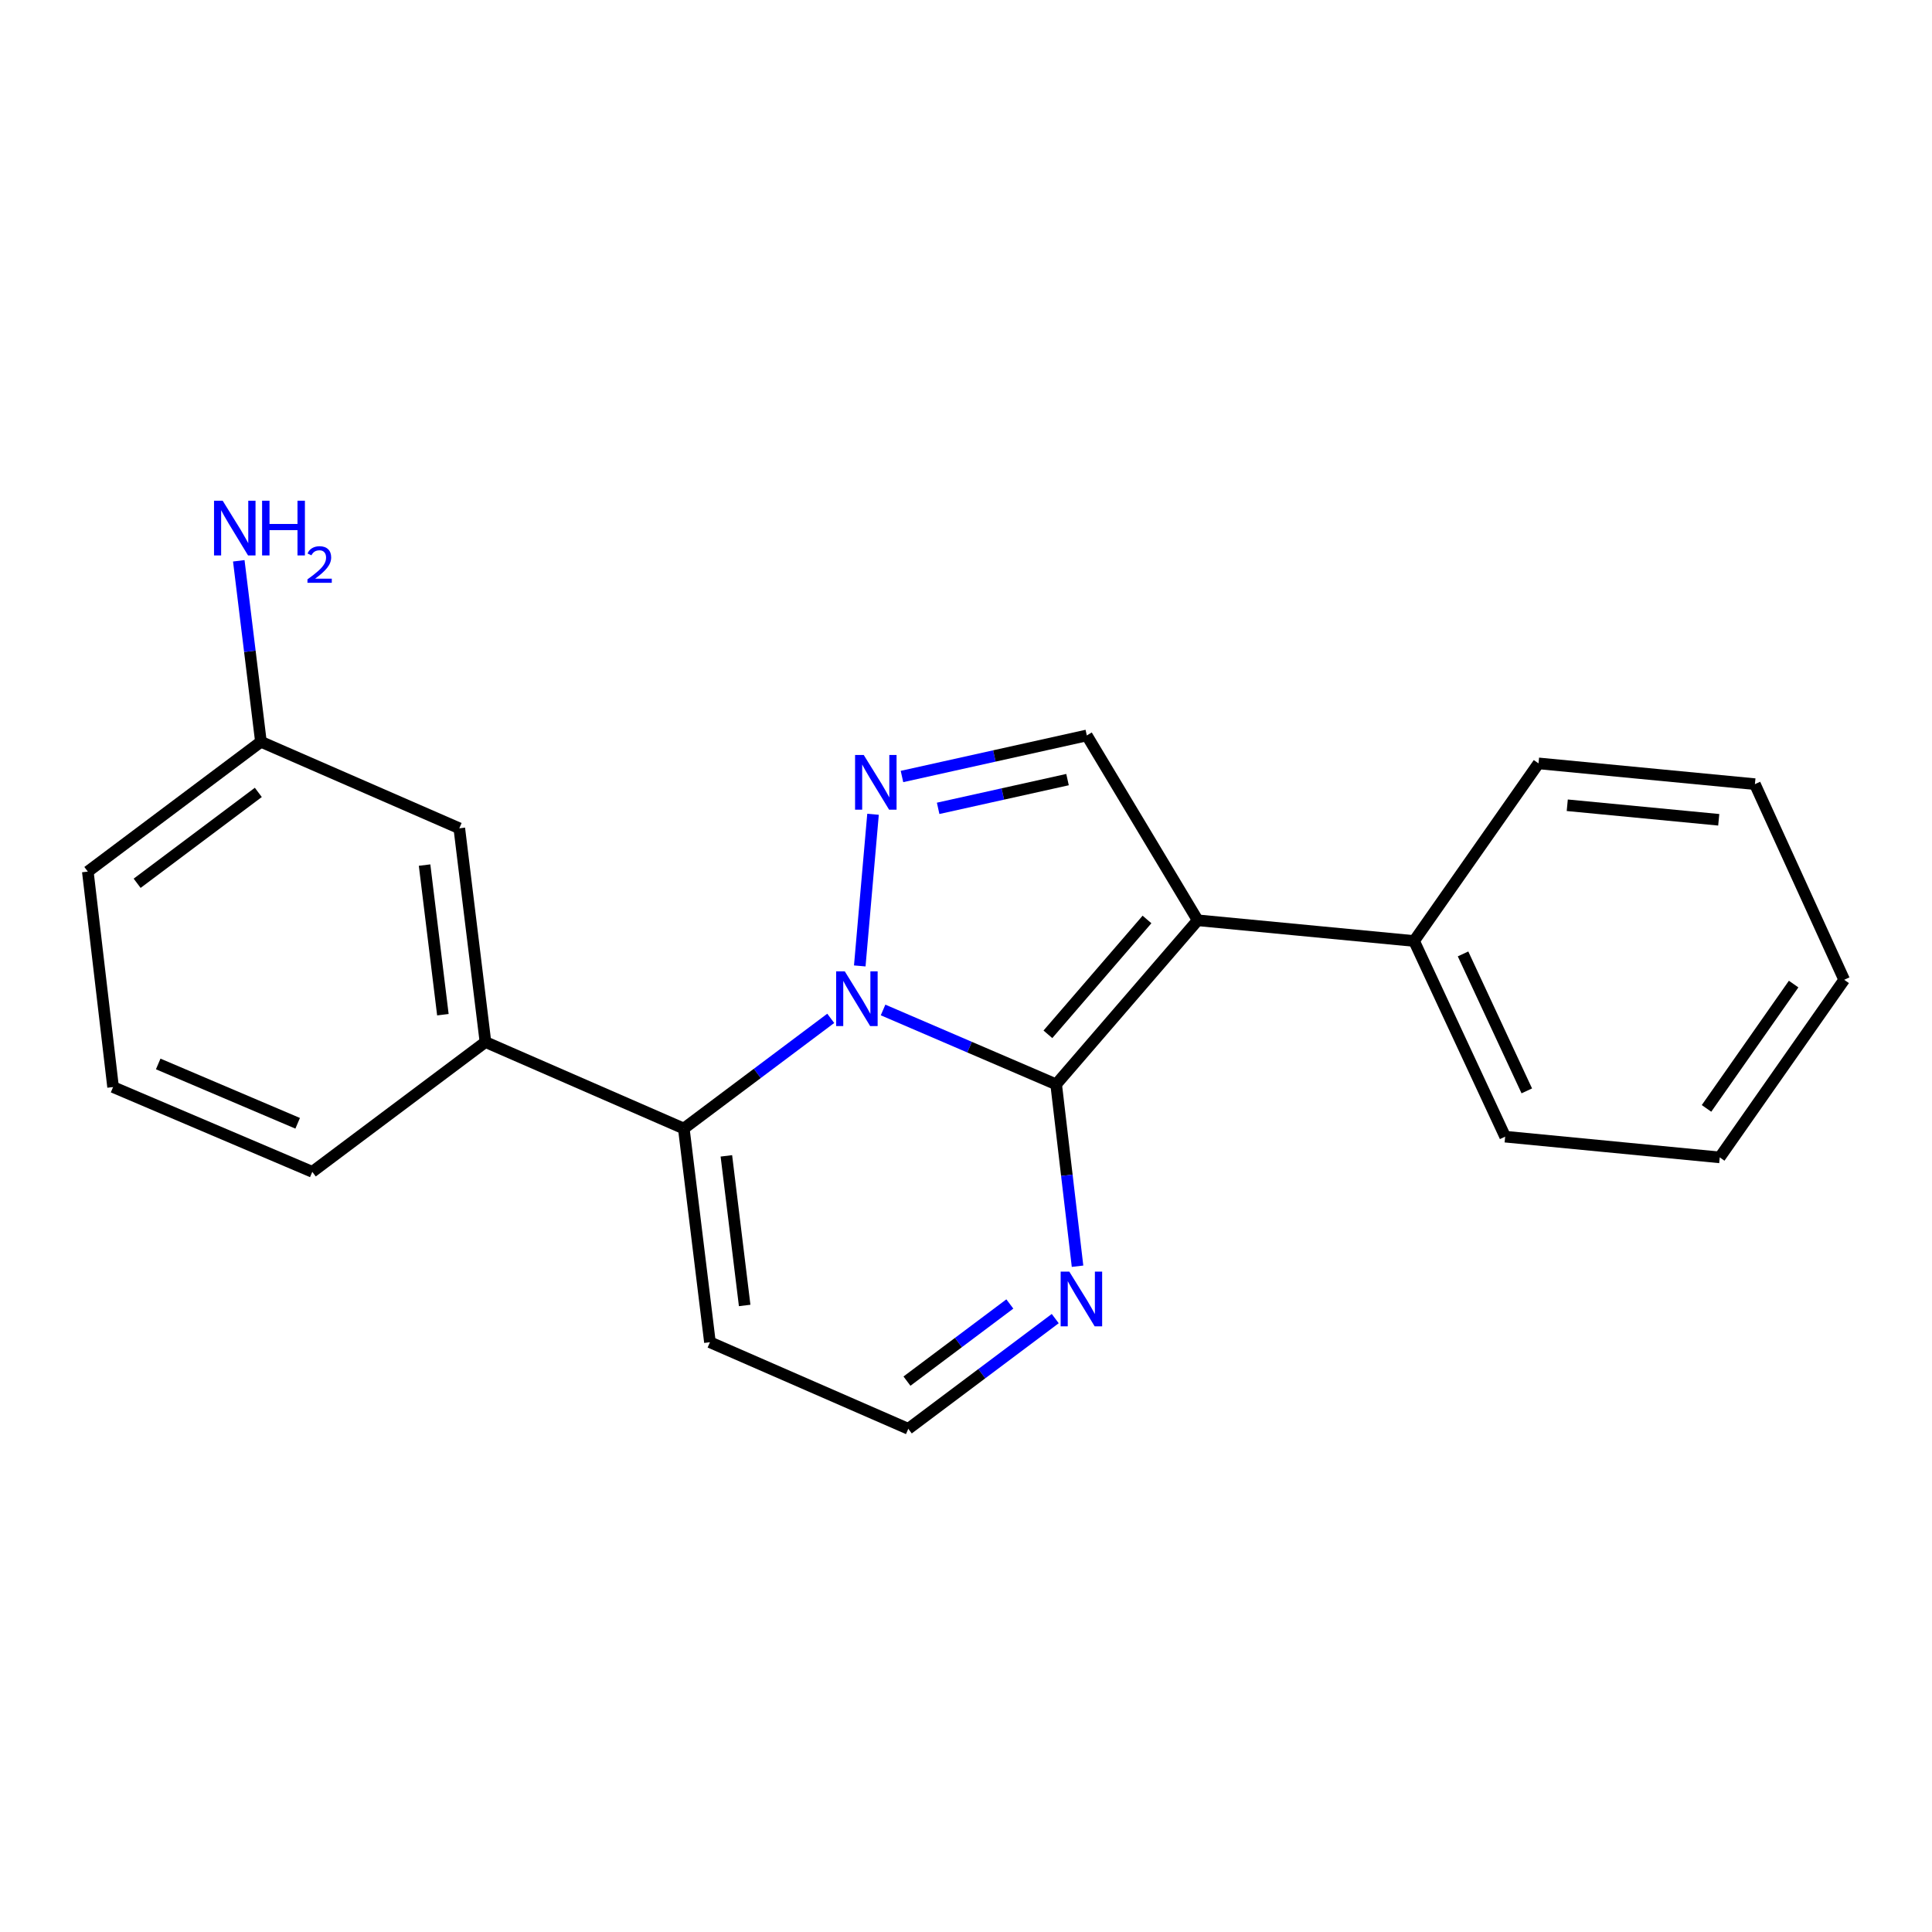 <?xml version='1.0' encoding='iso-8859-1'?>
<svg version='1.1' baseProfile='full'
              xmlns='http://www.w3.org/2000/svg'
                      xmlns:rdkit='http://www.rdkit.org/xml'
                      xmlns:xlink='http://www.w3.org/1999/xlink'
                  xml:space='preserve'
width='1000px' height='1000px' viewBox='0 0 1000 1000'>
<!-- END OF HEADER -->
<rect style='opacity:1.0;fill:#FFFFFF;stroke:none' width='1000' height='1000' x='0' y='0'> </rect>
<path class='bond-0' d='M 457.074,522.76 L 501.869,542.012' style='fill:none;fill-rule:evenodd;stroke:#0000FF;stroke-width:6px;stroke-linecap:butt;stroke-linejoin:miter;stroke-opacity:1' />
<path class='bond-0' d='M 501.869,542.012 L 546.665,561.263' style='fill:none;fill-rule:evenodd;stroke:#000000;stroke-width:6px;stroke-linecap:butt;stroke-linejoin:miter;stroke-opacity:1' />
<path class='bond-2' d='M 445.012,499.967 L 451.877,421.468' style='fill:none;fill-rule:evenodd;stroke:#0000FF;stroke-width:6px;stroke-linecap:butt;stroke-linejoin:miter;stroke-opacity:1' />
<path class='bond-3' d='M 429.988,527.092 L 391.963,555.609' style='fill:none;fill-rule:evenodd;stroke:#0000FF;stroke-width:6px;stroke-linecap:butt;stroke-linejoin:miter;stroke-opacity:1' />
<path class='bond-3' d='M 391.963,555.609 L 353.937,584.125' style='fill:none;fill-rule:evenodd;stroke:#000000;stroke-width:6px;stroke-linecap:butt;stroke-linejoin:miter;stroke-opacity:1' />
<path class='bond-1' d='M 546.665,561.263 L 619.931,476.342' style='fill:none;fill-rule:evenodd;stroke:#000000;stroke-width:6px;stroke-linecap:butt;stroke-linejoin:miter;stroke-opacity:1' />
<path class='bond-1' d='M 542.396,535.36 L 593.683,475.915' style='fill:none;fill-rule:evenodd;stroke:#000000;stroke-width:6px;stroke-linecap:butt;stroke-linejoin:miter;stroke-opacity:1' />
<path class='bond-5' d='M 546.665,561.263 L 552.201,608.328' style='fill:none;fill-rule:evenodd;stroke:#000000;stroke-width:6px;stroke-linecap:butt;stroke-linejoin:miter;stroke-opacity:1' />
<path class='bond-5' d='M 552.201,608.328 L 557.736,655.393' style='fill:none;fill-rule:evenodd;stroke:#0000FF;stroke-width:6px;stroke-linecap:butt;stroke-linejoin:miter;stroke-opacity:1' />
<path class='bond-8' d='M 619.931,476.342 L 731.925,487.056' style='fill:none;fill-rule:evenodd;stroke:#000000;stroke-width:6px;stroke-linecap:butt;stroke-linejoin:miter;stroke-opacity:1' />
<path class='bond-21' d='M 619.931,476.342 L 562.53,380.661' style='fill:none;fill-rule:evenodd;stroke:#000000;stroke-width:6px;stroke-linecap:butt;stroke-linejoin:miter;stroke-opacity:1' />
<path class='bond-4' d='M 466.861,401.915 L 514.695,391.288' style='fill:none;fill-rule:evenodd;stroke:#0000FF;stroke-width:6px;stroke-linecap:butt;stroke-linejoin:miter;stroke-opacity:1' />
<path class='bond-4' d='M 514.695,391.288 L 562.53,380.661' style='fill:none;fill-rule:evenodd;stroke:#000000;stroke-width:6px;stroke-linecap:butt;stroke-linejoin:miter;stroke-opacity:1' />
<path class='bond-4' d='M 485.582,418.4 L 519.066,410.961' style='fill:none;fill-rule:evenodd;stroke:#0000FF;stroke-width:6px;stroke-linecap:butt;stroke-linejoin:miter;stroke-opacity:1' />
<path class='bond-4' d='M 519.066,410.961 L 552.55,403.522' style='fill:none;fill-rule:evenodd;stroke:#000000;stroke-width:6px;stroke-linecap:butt;stroke-linejoin:miter;stroke-opacity:1' />
<path class='bond-6' d='M 353.937,584.125 L 251.27,539.353' style='fill:none;fill-rule:evenodd;stroke:#000000;stroke-width:6px;stroke-linecap:butt;stroke-linejoin:miter;stroke-opacity:1' />
<path class='bond-7' d='M 353.937,584.125 L 367.462,694.741' style='fill:none;fill-rule:evenodd;stroke:#000000;stroke-width:6px;stroke-linecap:butt;stroke-linejoin:miter;stroke-opacity:1' />
<path class='bond-7' d='M 375.97,598.272 L 385.437,675.703' style='fill:none;fill-rule:evenodd;stroke:#000000;stroke-width:6px;stroke-linecap:butt;stroke-linejoin:miter;stroke-opacity:1' />
<path class='bond-22' d='M 546.191,682.504 L 508.16,711.026' style='fill:none;fill-rule:evenodd;stroke:#0000FF;stroke-width:6px;stroke-linecap:butt;stroke-linejoin:miter;stroke-opacity:1' />
<path class='bond-22' d='M 508.16,711.026 L 470.129,739.548' style='fill:none;fill-rule:evenodd;stroke:#000000;stroke-width:6px;stroke-linecap:butt;stroke-linejoin:miter;stroke-opacity:1' />
<path class='bond-22' d='M 522.69,674.938 L 496.069,694.904' style='fill:none;fill-rule:evenodd;stroke:#0000FF;stroke-width:6px;stroke-linecap:butt;stroke-linejoin:miter;stroke-opacity:1' />
<path class='bond-22' d='M 496.069,694.904 L 469.447,714.869' style='fill:none;fill-rule:evenodd;stroke:#000000;stroke-width:6px;stroke-linecap:butt;stroke-linejoin:miter;stroke-opacity:1' />
<path class='bond-10' d='M 251.27,539.353 L 237.734,428.725' style='fill:none;fill-rule:evenodd;stroke:#000000;stroke-width:6px;stroke-linecap:butt;stroke-linejoin:miter;stroke-opacity:1' />
<path class='bond-10' d='M 229.236,525.206 L 219.761,447.767' style='fill:none;fill-rule:evenodd;stroke:#000000;stroke-width:6px;stroke-linecap:butt;stroke-linejoin:miter;stroke-opacity:1' />
<path class='bond-13' d='M 251.27,539.353 L 161.646,606.54' style='fill:none;fill-rule:evenodd;stroke:#000000;stroke-width:6px;stroke-linecap:butt;stroke-linejoin:miter;stroke-opacity:1' />
<path class='bond-9' d='M 367.462,694.741 L 470.129,739.548' style='fill:none;fill-rule:evenodd;stroke:#000000;stroke-width:6px;stroke-linecap:butt;stroke-linejoin:miter;stroke-opacity:1' />
<path class='bond-15' d='M 731.925,487.056 L 779.071,588.335' style='fill:none;fill-rule:evenodd;stroke:#000000;stroke-width:6px;stroke-linecap:butt;stroke-linejoin:miter;stroke-opacity:1' />
<path class='bond-15' d='M 757.267,493.743 L 790.269,564.638' style='fill:none;fill-rule:evenodd;stroke:#000000;stroke-width:6px;stroke-linecap:butt;stroke-linejoin:miter;stroke-opacity:1' />
<path class='bond-16' d='M 731.925,487.056 L 796.335,395.126' style='fill:none;fill-rule:evenodd;stroke:#000000;stroke-width:6px;stroke-linecap:butt;stroke-linejoin:miter;stroke-opacity:1' />
<path class='bond-11' d='M 237.734,428.725 L 135.056,383.941' style='fill:none;fill-rule:evenodd;stroke:#000000;stroke-width:6px;stroke-linecap:butt;stroke-linejoin:miter;stroke-opacity:1' />
<path class='bond-12' d='M 135.056,383.941 L 129.325,337.106' style='fill:none;fill-rule:evenodd;stroke:#000000;stroke-width:6px;stroke-linecap:butt;stroke-linejoin:miter;stroke-opacity:1' />
<path class='bond-12' d='M 129.325,337.106 L 123.594,290.271' style='fill:none;fill-rule:evenodd;stroke:#0000FF;stroke-width:6px;stroke-linecap:butt;stroke-linejoin:miter;stroke-opacity:1' />
<path class='bond-23' d='M 135.056,383.941 L 45.455,451.139' style='fill:none;fill-rule:evenodd;stroke:#000000;stroke-width:6px;stroke-linecap:butt;stroke-linejoin:miter;stroke-opacity:1' />
<path class='bond-23' d='M 133.707,410.143 L 70.986,457.182' style='fill:none;fill-rule:evenodd;stroke:#000000;stroke-width:6px;stroke-linecap:butt;stroke-linejoin:miter;stroke-opacity:1' />
<path class='bond-14' d='M 161.646,606.54 L 58.531,562.663' style='fill:none;fill-rule:evenodd;stroke:#000000;stroke-width:6px;stroke-linecap:butt;stroke-linejoin:miter;stroke-opacity:1' />
<path class='bond-14' d='M 154.07,581.414 L 81.889,550.7' style='fill:none;fill-rule:evenodd;stroke:#000000;stroke-width:6px;stroke-linecap:butt;stroke-linejoin:miter;stroke-opacity:1' />
<path class='bond-17' d='M 58.531,562.663 L 45.455,451.139' style='fill:none;fill-rule:evenodd;stroke:#000000;stroke-width:6px;stroke-linecap:butt;stroke-linejoin:miter;stroke-opacity:1' />
<path class='bond-18' d='M 779.071,588.335 L 890.135,599.061' style='fill:none;fill-rule:evenodd;stroke:#000000;stroke-width:6px;stroke-linecap:butt;stroke-linejoin:miter;stroke-opacity:1' />
<path class='bond-19' d='M 796.335,395.126 L 908.34,405.874' style='fill:none;fill-rule:evenodd;stroke:#000000;stroke-width:6px;stroke-linecap:butt;stroke-linejoin:miter;stroke-opacity:1' />
<path class='bond-19' d='M 811.211,416.799 L 889.614,424.322' style='fill:none;fill-rule:evenodd;stroke:#000000;stroke-width:6px;stroke-linecap:butt;stroke-linejoin:miter;stroke-opacity:1' />
<path class='bond-24' d='M 890.135,599.061 L 954.545,507.131' style='fill:none;fill-rule:evenodd;stroke:#000000;stroke-width:6px;stroke-linecap:butt;stroke-linejoin:miter;stroke-opacity:1' />
<path class='bond-24' d='M 883.292,573.707 L 928.379,509.356' style='fill:none;fill-rule:evenodd;stroke:#000000;stroke-width:6px;stroke-linecap:butt;stroke-linejoin:miter;stroke-opacity:1' />
<path class='bond-20' d='M 908.34,405.874 L 954.545,507.131' style='fill:none;fill-rule:evenodd;stroke:#000000;stroke-width:6px;stroke-linecap:butt;stroke-linejoin:miter;stroke-opacity:1' />
<path  class='atom-0' d='M 437.267 502.778
L 446.547 517.778
Q 447.467 519.258, 448.947 521.938
Q 450.427 524.618, 450.507 524.778
L 450.507 502.778
L 454.267 502.778
L 454.267 531.098
L 450.387 531.098
L 440.427 514.698
Q 439.267 512.778, 438.027 510.578
Q 436.827 508.378, 436.467 507.698
L 436.467 531.098
L 432.787 531.098
L 432.787 502.778
L 437.267 502.778
' fill='#0000FF'/>
<path  class='atom-3' d='M 447.064 390.762
L 456.344 405.762
Q 457.264 407.242, 458.744 409.922
Q 460.224 412.602, 460.304 412.762
L 460.304 390.762
L 464.064 390.762
L 464.064 419.082
L 460.184 419.082
L 450.224 402.682
Q 449.064 400.762, 447.824 398.562
Q 446.624 396.362, 446.264 395.682
L 446.264 419.082
L 442.584 419.082
L 442.584 390.762
L 447.064 390.762
' fill='#0000FF'/>
<path  class='atom-6' d='M 553.471 658.19
L 562.751 673.19
Q 563.671 674.67, 565.151 677.35
Q 566.631 680.03, 566.711 680.19
L 566.711 658.19
L 570.471 658.19
L 570.471 686.51
L 566.591 686.51
L 556.631 670.11
Q 555.471 668.19, 554.231 665.99
Q 553.031 663.79, 552.671 663.11
L 552.671 686.51
L 548.991 686.51
L 548.991 658.19
L 553.471 658.19
' fill='#0000FF'/>
<path  class='atom-13' d='M 115.26 259.165
L 124.54 274.165
Q 125.46 275.645, 126.94 278.325
Q 128.42 281.005, 128.5 281.165
L 128.5 259.165
L 132.26 259.165
L 132.26 287.485
L 128.38 287.485
L 118.42 271.085
Q 117.26 269.165, 116.02 266.965
Q 114.82 264.765, 114.46 264.085
L 114.46 287.485
L 110.78 287.485
L 110.78 259.165
L 115.26 259.165
' fill='#0000FF'/>
<path  class='atom-13' d='M 135.66 259.165
L 139.5 259.165
L 139.5 271.205
L 153.98 271.205
L 153.98 259.165
L 157.82 259.165
L 157.82 287.485
L 153.98 287.485
L 153.98 274.405
L 139.5 274.405
L 139.5 287.485
L 135.66 287.485
L 135.66 259.165
' fill='#0000FF'/>
<path  class='atom-13' d='M 159.193 286.491
Q 159.879 284.723, 161.516 283.746
Q 163.153 282.743, 165.423 282.743
Q 168.248 282.743, 169.832 284.274
Q 171.416 285.805, 171.416 288.524
Q 171.416 291.296, 169.357 293.883
Q 167.324 296.471, 163.1 299.533
L 171.733 299.533
L 171.733 301.645
L 159.14 301.645
L 159.14 299.876
Q 162.625 297.395, 164.684 295.547
Q 166.77 293.699, 167.773 292.035
Q 168.776 290.372, 168.776 288.656
Q 168.776 286.861, 167.878 285.858
Q 166.981 284.855, 165.423 284.855
Q 163.918 284.855, 162.915 285.462
Q 161.912 286.069, 161.199 287.415
L 159.193 286.491
' fill='#0000FF'/>
</svg>
